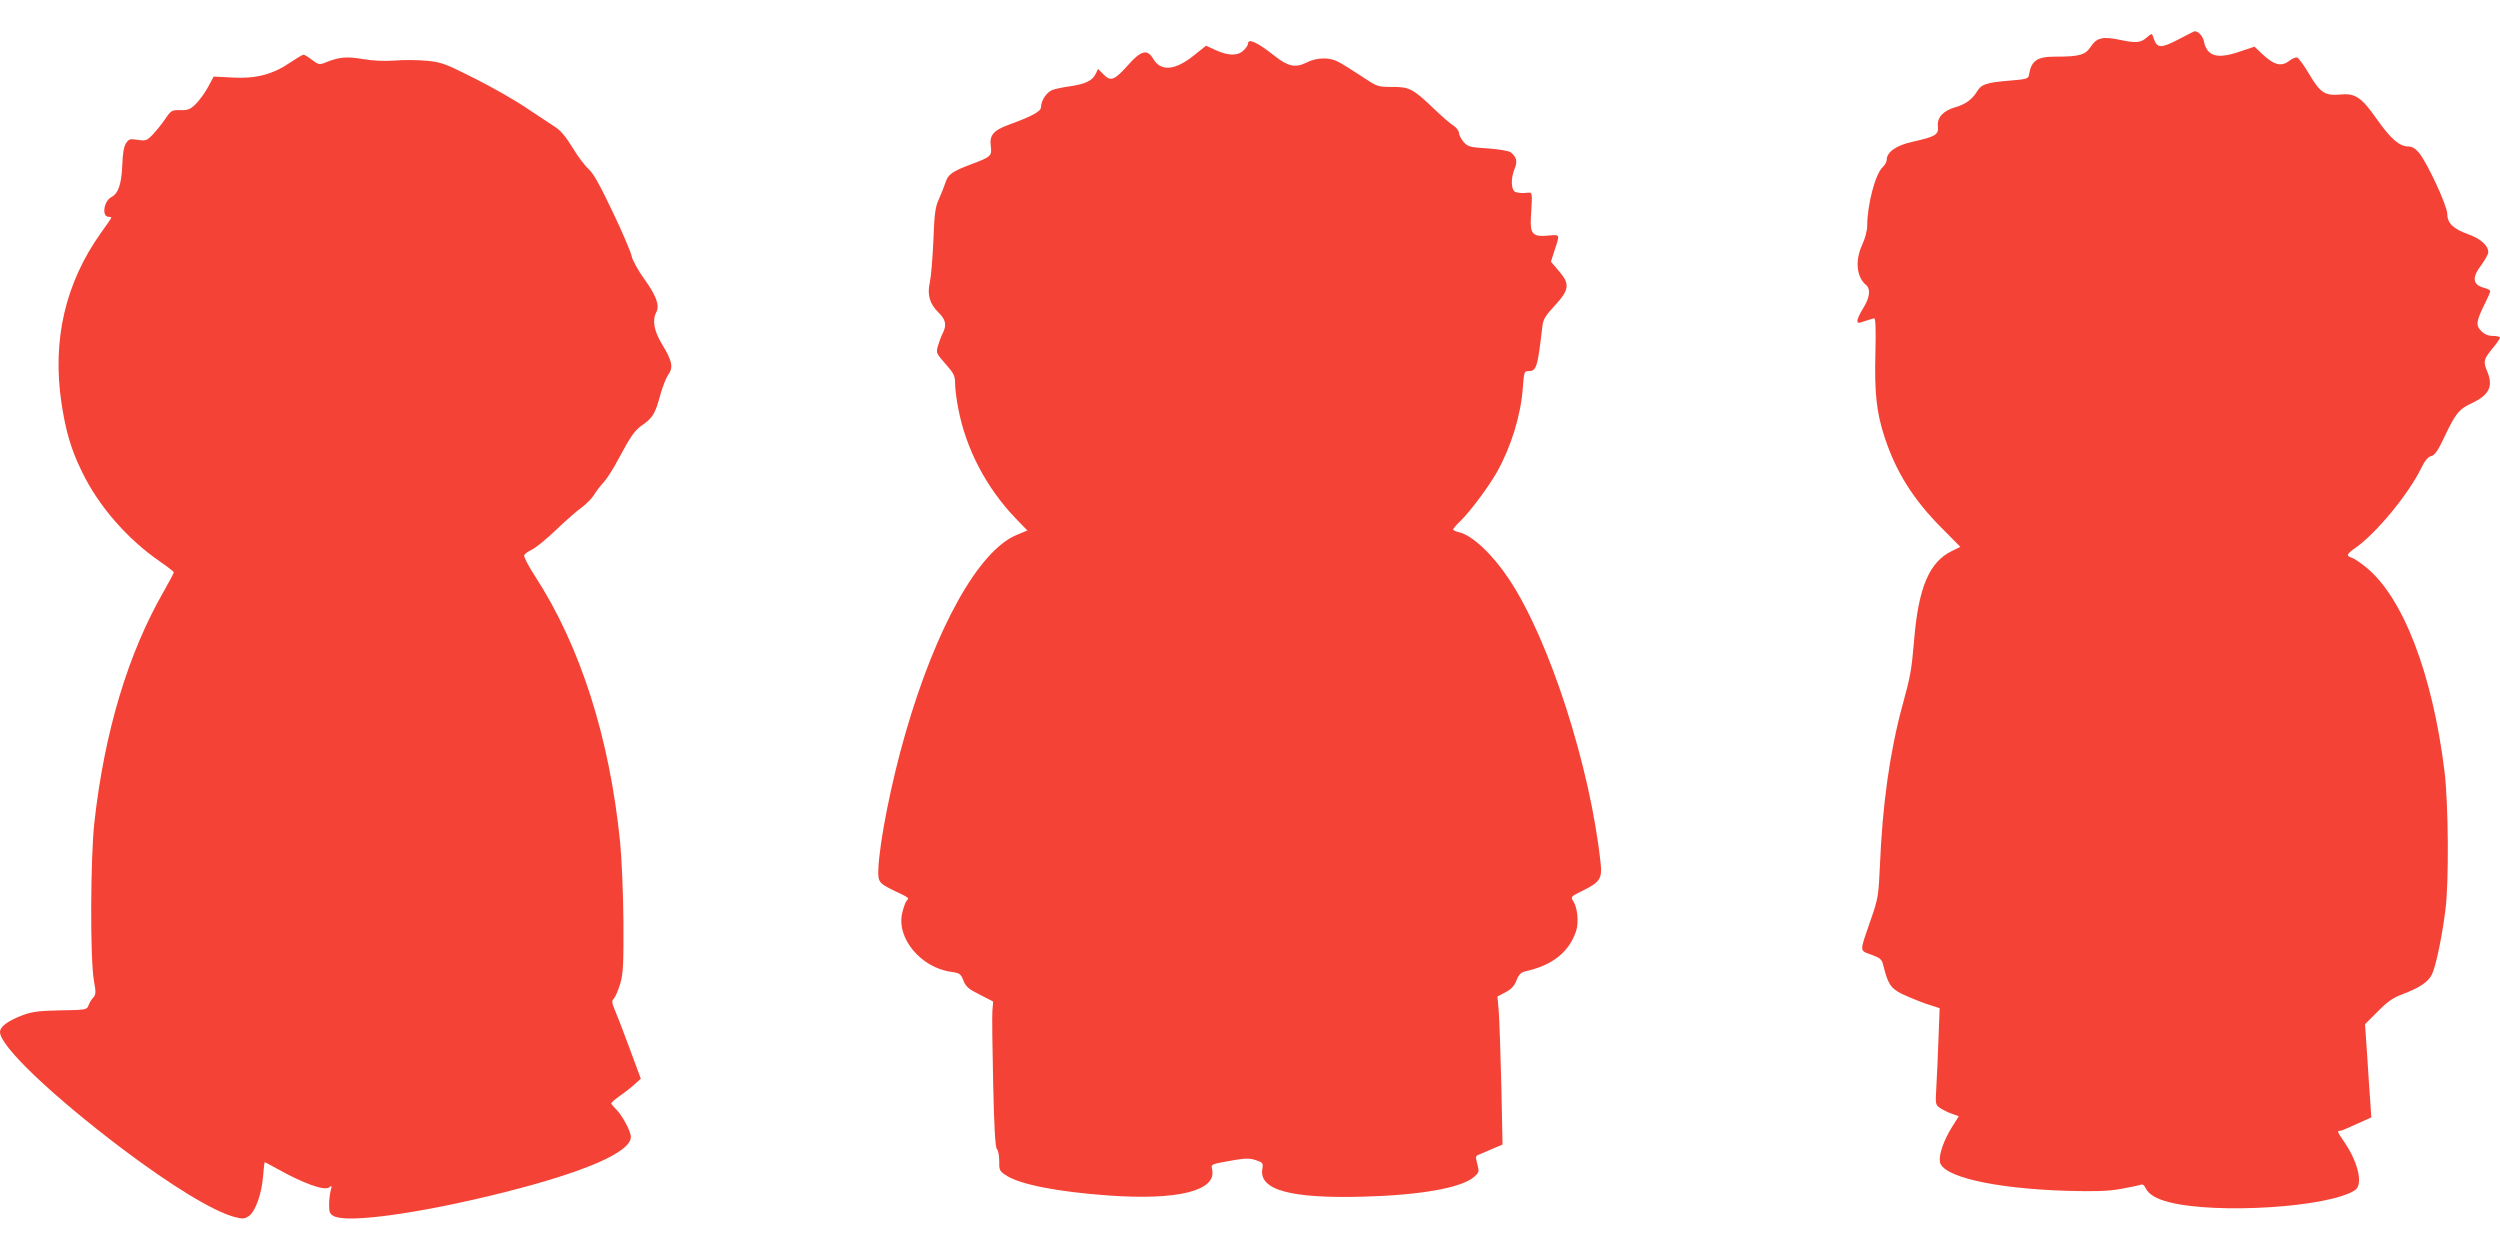 <?xml version="1.0" standalone="no"?>
<!DOCTYPE svg PUBLIC "-//W3C//DTD SVG 20010904//EN"
 "http://www.w3.org/TR/2001/REC-SVG-20010904/DTD/svg10.dtd">
<svg version="1.0" xmlns="http://www.w3.org/2000/svg"
 width="1280pt" height="640pt" viewBox="0 0 1280 640"
 preserveAspectRatio="xMidYMid meet">
<g transform="translate(0,640) scale(0.1,-0.1)"
fill="#f44336" stroke="none">
<path d="M11153 6198 c-88 -46 -108 -45 -125 2 -10 31 -10 31 -32 12 -33 -31
-57 -34 -137 -17 -94 20 -123 13 -155 -35 -28 -42 -58 -50 -180 -50 -95 0
-124 -20 -136 -95 -3 -18 -14 -21 -101 -28 -119 -10 -142 -18 -165 -56 -25
-40 -58 -65 -111 -80 -62 -18 -94 -53 -89 -97 5 -43 -11 -53 -126 -79 -85 -18
-136 -53 -136 -93 0 -10 -9 -27 -20 -37 -38 -34 -80 -193 -80 -303 0 -22 -11
-64 -25 -94 -38 -81 -30 -166 19 -207 25 -21 19 -66 -14 -118 -16 -26 -30 -55
-30 -64 0 -15 4 -15 38 -3 20 7 42 13 48 14 7 0 9 -54 6 -179 -5 -204 5 -301
48 -432 58 -176 146 -316 290 -461 l97 -98 -43 -21 c-115 -55 -171 -186 -193
-449 -14 -162 -19 -191 -60 -340 -65 -238 -103 -509 -116 -825 -7 -152 -9
-166 -47 -275 -58 -168 -59 -155 3 -178 46 -17 54 -24 61 -53 24 -97 38 -119
96 -148 32 -15 88 -38 125 -51 l68 -22 -6 -157 c-3 -86 -8 -197 -11 -247 -5
-90 -5 -91 21 -108 15 -10 42 -23 60 -29 l34 -12 -34 -54 c-41 -65 -68 -140
-63 -178 9 -77 275 -138 648 -150 151 -4 214 -2 280 10 47 8 92 18 100 21 10
4 19 -2 25 -16 15 -32 53 -56 120 -73 246 -63 820 -26 952 61 43 27 19 139
-53 245 -38 56 -39 59 -23 59 6 0 44 16 85 35 l75 34 -5 78 c-3 43 -11 150
-16 238 l-11 161 65 65 c49 50 79 71 123 87 92 35 136 64 155 104 20 43 52
194 69 333 18 144 15 538 -5 705 -62 503 -214 897 -406 1049 -28 22 -59 43
-70 46 -29 9 -25 19 20 50 105 73 271 274 336 407 19 39 35 59 52 63 18 4 34
27 68 99 56 119 74 141 140 172 89 42 110 86 79 161 -22 52 -19 63 25 117 22
26 40 52 40 57 0 5 -16 9 -35 9 -25 0 -44 8 -61 25 -29 29 -26 50 17 137 16
32 29 62 29 67 0 5 -12 12 -27 16 -64 16 -69 52 -18 119 19 26 35 55 35 65 0
33 -38 68 -101 91 -79 28 -109 58 -109 105 0 41 -103 263 -145 313 -18 22 -36
32 -54 32 -46 0 -91 40 -161 139 -79 113 -111 135 -189 127 -77 -7 -101 9
-157 103 -26 44 -54 83 -62 86 -7 3 -25 -4 -39 -15 -43 -34 -80 -24 -144 37
l-36 34 -78 -26 c-114 -39 -166 -23 -181 54 -6 26 -28 51 -47 51 -3 0 -40 -19
-84 -42z"/>
<path d="M6390 6177 c0 -8 -10 -23 -23 -35 -30 -29 -78 -28 -142 1 l-50 23
-60 -48 c-99 -80 -172 -86 -212 -17 -29 49 -62 40 -128 -35 -69 -77 -88 -85
-125 -47 l-28 28 -11 -23 c-16 -36 -53 -54 -128 -65 -37 -5 -81 -14 -96 -20
-29 -12 -57 -55 -57 -87 0 -22 -44 -46 -158 -88 -86 -31 -107 -55 -99 -114 6
-48 1 -53 -98 -90 -101 -38 -121 -52 -135 -97 -7 -21 -22 -58 -33 -83 -18 -38
-23 -71 -28 -210 -4 -91 -12 -187 -18 -214 -15 -65 -1 -112 44 -156 38 -37 43
-65 21 -108 -8 -15 -18 -43 -24 -64 -10 -35 -8 -38 39 -91 43 -49 49 -61 49
-100 0 -25 7 -82 16 -127 39 -207 143 -407 296 -566 l58 -60 -55 -23 c-193
-80 -412 -470 -569 -1015 -72 -247 -134 -561 -139 -698 -2 -65 2 -71 93 -114
67 -32 65 -31 52 -46 -6 -7 -16 -34 -22 -60 -33 -129 94 -283 251 -304 43 -6
48 -10 62 -45 12 -31 26 -43 84 -72 l68 -35 -4 -48 c-2 -27 0 -194 4 -372 5
-231 11 -326 19 -335 7 -7 12 -34 12 -61 -1 -45 2 -52 32 -72 70 -48 264 -86
529 -105 349 -25 547 23 530 128 -6 35 -17 30 116 54 55 9 77 9 107 -1 36 -12
38 -15 33 -46 -17 -107 145 -151 517 -141 294 8 502 45 567 101 26 23 27 26
17 66 -10 36 -9 42 5 47 9 4 40 17 70 30 l54 23 -6 298 c-4 163 -10 334 -13
379 l-7 81 40 21 c29 15 45 31 57 60 11 30 23 42 43 47 141 31 227 99 263 208
14 44 7 119 -15 152 -14 22 -13 24 51 55 86 43 98 61 89 141 -53 494 -263
1144 -469 1453 -85 128 -189 225 -256 240 -16 4 -30 10 -30 14 0 4 16 23 36
42 50 48 146 177 189 253 73 131 122 291 132 432 6 78 7 84 28 84 42 0 47 16
72 229 4 36 15 54 64 107 75 81 78 111 19 178 l-39 46 15 48 c32 96 33 91 -27
86 -80 -8 -95 7 -91 88 8 148 12 133 -31 130 -21 -2 -45 2 -53 8 -18 16 -18
71 1 116 15 37 11 59 -20 84 -9 7 -58 16 -117 20 -94 6 -103 9 -125 34 -12 15
-23 35 -23 45 0 10 -12 27 -27 37 -16 9 -59 47 -98 84 -112 107 -128 115 -216
115 -76 0 -76 0 -160 56 -47 31 -100 64 -118 73 -45 24 -110 22 -161 -4 -56
-28 -94 -21 -159 30 -92 73 -141 96 -141 67z"/>
<path d="M1486 6080 c-89 -61 -177 -84 -295 -77 l-97 5 -29 -54 c-16 -30 -45
-69 -63 -87 -28 -27 -40 -32 -79 -31 -43 1 -47 -1 -77 -45 -17 -25 -46 -61
-64 -80 -30 -31 -35 -33 -77 -27 -39 6 -45 5 -60 -18 -11 -17 -17 -52 -19
-113 -4 -95 -20 -144 -57 -163 -38 -21 -49 -100 -13 -100 8 0 14 -2 14 -4 0
-3 -24 -38 -53 -78 -182 -255 -251 -549 -202 -873 22 -145 49 -237 105 -351
85 -176 233 -345 399 -459 39 -27 71 -52 71 -55 0 -4 -23 -47 -50 -95 -184
-319 -305 -721 -357 -1187 -20 -184 -22 -700 -2 -810 11 -59 10 -70 -4 -86 -9
-9 -20 -28 -24 -40 -8 -22 -14 -23 -143 -25 -109 -2 -146 -7 -192 -24 -77 -29
-118 -59 -118 -87 0 -72 263 -323 625 -597 255 -192 467 -321 576 -350 41 -11
50 -10 72 4 34 22 67 114 74 205 3 39 7 72 8 72 2 0 29 -15 62 -33 135 -76
246 -116 269 -96 13 11 14 9 7 -17 -4 -16 -8 -49 -8 -74 0 -37 4 -46 25 -57
73 -37 449 16 874 123 416 105 646 206 646 283 0 30 -48 117 -79 145 -11 11
-21 23 -21 27 0 4 20 22 45 39 24 17 58 43 75 59 l31 28 -57 154 c-31 84 -65
173 -76 198 -16 38 -17 46 -4 60 8 9 22 43 32 76 15 51 17 98 16 318 -1 141
-9 324 -17 405 -54 535 -203 1003 -435 1361 -34 52 -59 100 -56 108 3 8 20 20
38 28 18 8 74 53 123 100 50 48 109 100 132 116 22 16 51 44 63 63 11 19 34
49 51 67 16 17 50 70 75 118 66 123 84 148 126 177 50 35 64 59 88 150 12 42
30 90 42 106 26 38 20 69 -32 155 -42 69 -51 123 -30 164 19 34 0 86 -61 170
-33 46 -61 97 -65 118 -4 20 -47 122 -97 226 -66 139 -99 198 -124 220 -19 17
-56 66 -82 110 -34 55 -61 88 -89 105 -22 14 -87 57 -145 96 -57 39 -178 108
-268 153 -150 76 -171 83 -244 90 -44 4 -118 5 -165 1 -56 -4 -113 -1 -165 8
-82 14 -120 10 -191 -19 -28 -11 -34 -10 -66 14 -19 15 -39 27 -44 27 -5 0
-35 -18 -68 -40z"/>
</g>
</svg>
